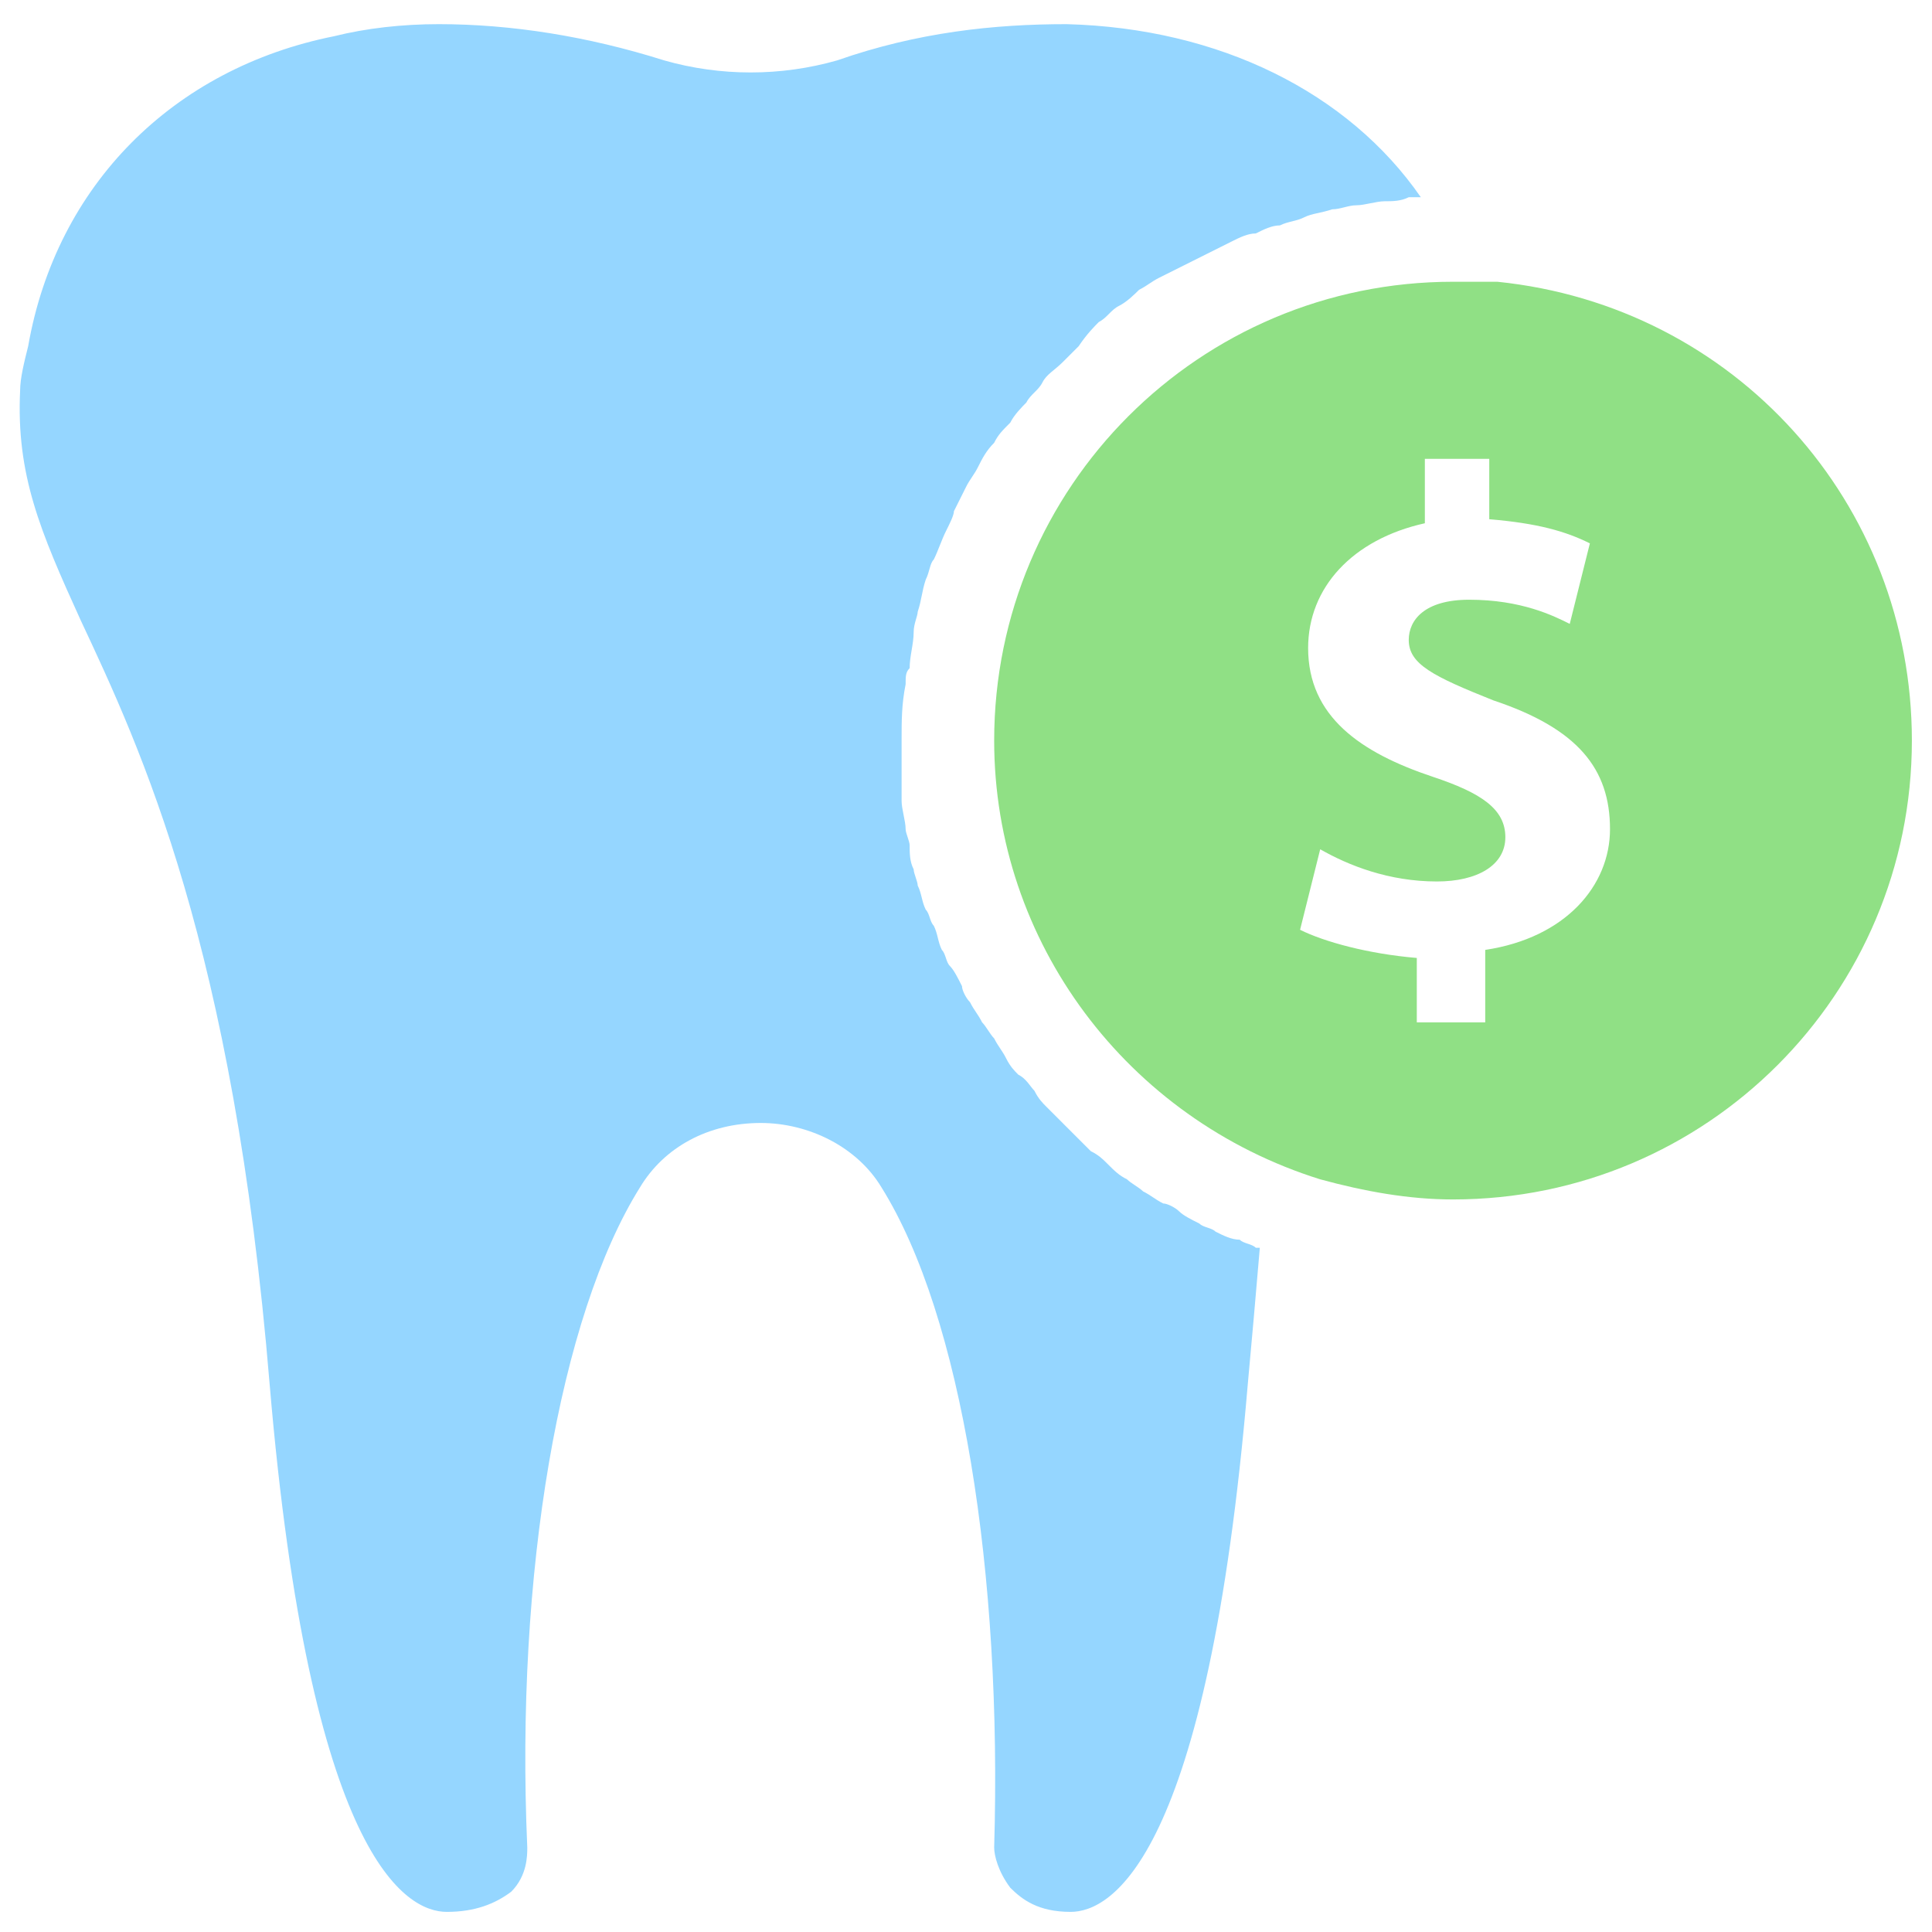 <svg id="Layer_1" enable-background="new 0 0 48 48" viewBox="0 0 48 48" xmlns="http://www.w3.org/2000/svg"><g><path d="m37.2 7c-.3 0-.7 0-1.1 0-6.3 0-11.4 5.1-11.4 11.4 0 5 3.3 9.4 8.1 10.9 1.1.3 2.2.5 3.3.5 6.3 0 11.4-5.1 11.4-11.4 0-5.9-4.4-10.8-10.3-11.4zm-.3 16.6v1.8h-1.7v-1.6c-1.2-.1-2.3-.4-2.9-.7l.5-2c.7.4 1.7.8 2.9.8 1 0 1.7-.4 1.7-1.1s-.6-1.1-1.8-1.5c-1.8-.6-3.1-1.5-3.1-3.2 0-1.5 1.1-2.7 2.9-3.1v-1.6h1.6v1.5c1.2.1 1.9.3 2.5.6l-.5 2c-.4-.2-1.2-.6-2.5-.6-1.1 0-1.5.5-1.5 1 0 .6.6.9 2.1 1.5 2.1.7 2.9 1.7 2.9 3.2 0 1.4-1.1 2.7-3.1 3z" fill="#90e085"/><path d="m30.2 30.6c-.1-.1-.3-.1-.4-.2-.2-.1-.4-.2-.5-.3s-.3-.2-.4-.2c-.2-.1-.3-.2-.5-.3-.1-.1-.3-.2-.4-.3-.2-.1-.3-.2-.5-.4-.1-.1-.2-.2-.4-.3-.1-.1-.3-.3-.4-.4s-.2-.2-.3-.3-.3-.3-.4-.4-.2-.2-.3-.4c-.1-.1-.2-.3-.4-.4-.1-.1-.2-.2-.3-.4s-.2-.3-.3-.5c-.1-.1-.2-.3-.3-.4-.1-.2-.2-.3-.3-.5-.1-.1-.2-.3-.2-.4-.1-.2-.2-.4-.3-.5s-.1-.3-.2-.4c-.1-.2-.1-.4-.2-.6-.1-.1-.1-.3-.2-.4-.1-.2-.1-.4-.2-.6 0-.1-.1-.3-.1-.4-.1-.2-.1-.4-.1-.6 0-.1-.1-.3-.1-.4 0-.2-.1-.5-.1-.7 0-.1 0-.2 0-.4 0-.4 0-.7 0-1.1 0-.5 0-.9.1-1.4 0-.2 0-.3.1-.4 0-.3.1-.6.1-.9 0-.2.1-.4.1-.5.1-.3.1-.5.2-.8.1-.2.1-.4.2-.5.1-.2.2-.5.3-.7s.2-.4.2-.5c.1-.2.2-.4.3-.6s.2-.3.3-.5.2-.4.4-.6c.1-.2.2-.3.4-.5.1-.2.3-.4.4-.5.1-.2.3-.3.4-.5s.3-.3.5-.5c.1-.1.3-.3.4-.4.2-.3.4-.5.5-.6.2-.1.3-.3.5-.4s.4-.3.5-.4c.2-.1.3-.2.5-.3s.4-.2.6-.3.4-.2.6-.3.4-.2.6-.3.4-.2.6-.2c.2-.1.4-.2.6-.2.2-.1.4-.1.6-.2s.4-.1.7-.2c.2 0 .4-.1.6-.1s.5-.1.7-.1.4 0 .6-.1h.3c-1.8-2.6-5-4.2-8.8-4.3-1.8 0-3.7.2-5.7.9-1.4.4-2.9.4-4.3 0-1.9-.6-3.8-.9-5.6-.9-.9 0-1.8.1-2.6.3-4 .8-6.9 3.7-7.6 7.7-.1.4-.2.8-.2 1.1-.1 2.1.5 3.5 1.5 5.7 1.5 3.2 3.8 8.1 4.7 19 1 11.8 3.4 13.1 4.4 13.1.7 0 1.2-.2 1.6-.5.4-.4.4-.9.4-1.1-.3-6.8.8-13.2 2.8-16.4.6-1 1.7-1.6 3-1.6 1.2 0 2.4.6 3 1.6 2 3.2 3 9.6 2.8 16.4 0 .2.1.6.4 1 .3.3.7.6 1.5.6 1 0 3.4-1.3 4.4-13.1.1-1.1.2-2.2.3-3.4 0 0 0 0-.1 0-.1-.1-.3-.1-.4-.2-.2 0-.4-.1-.6-.2z" fill="#95d6ff"/></g></svg>